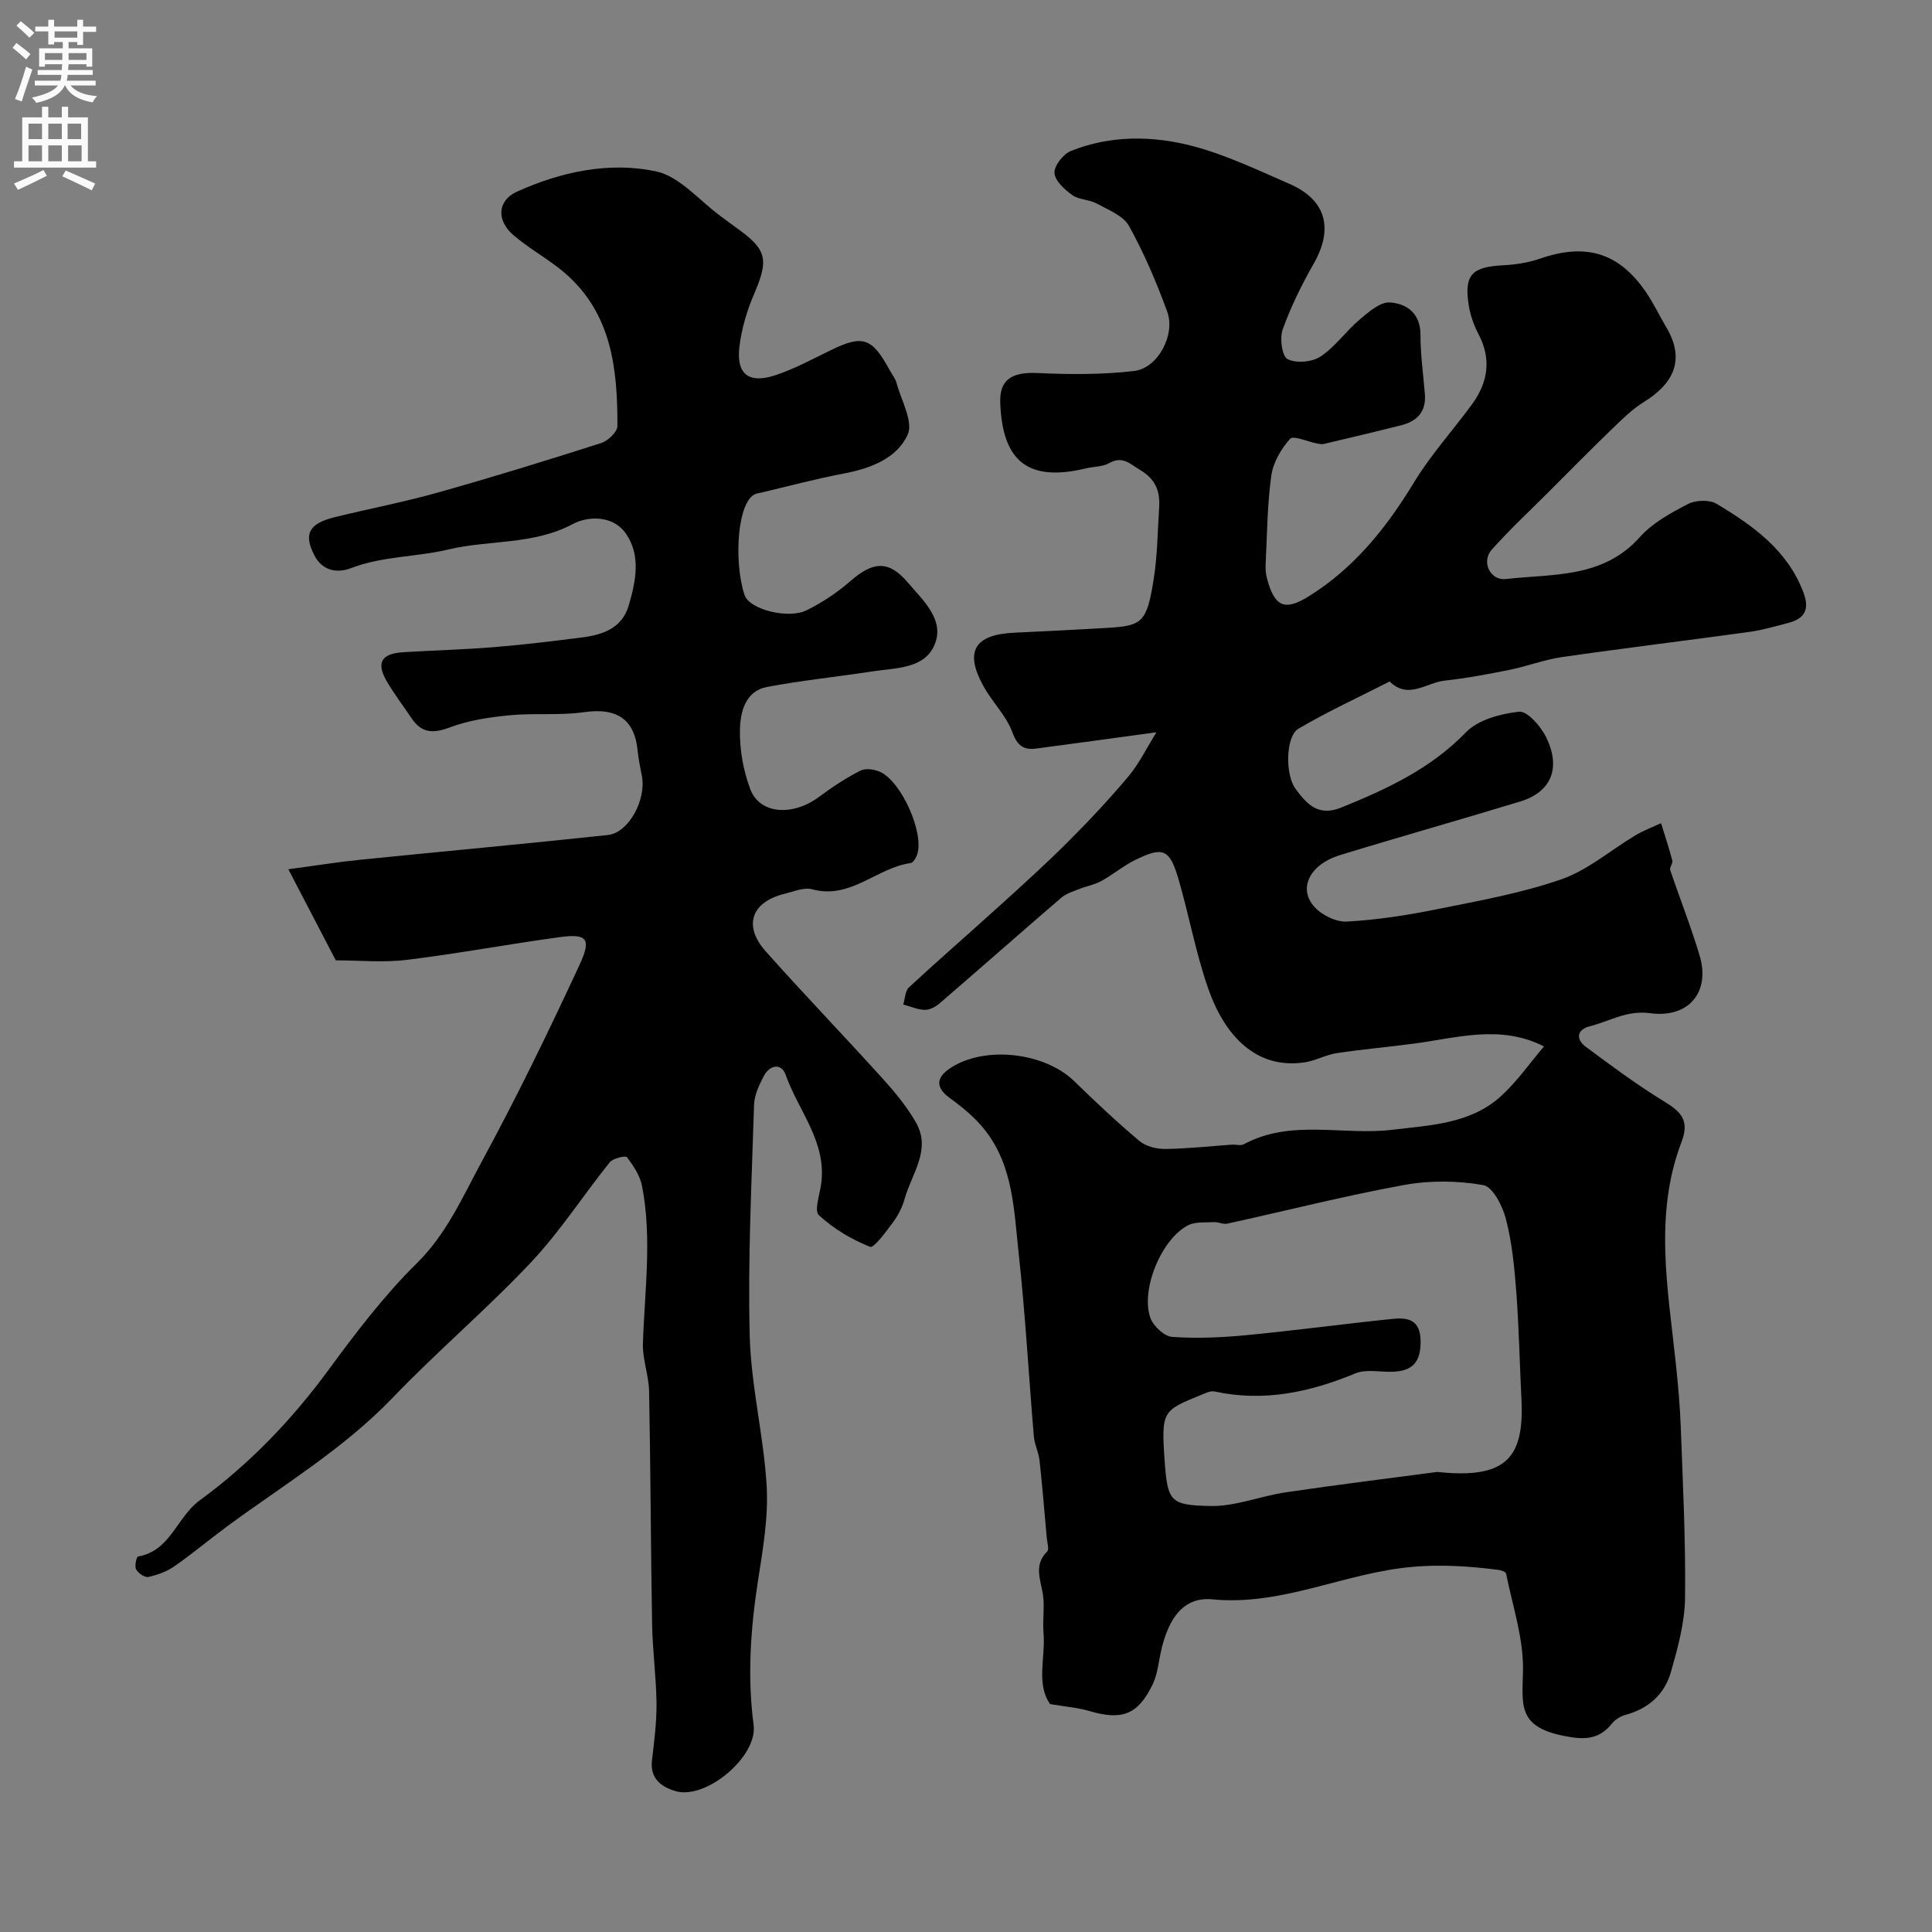 <svg enable-background="new 0 0 400 400" viewBox="0 0 400 400" xmlns="http://www.w3.org/2000/svg"><rect x="0" y="0" width="400" height="400" fill="#808080" stroke="none"/><path d="m217.41 352.81c-2.94-4.16-.93-9.63-1.36-14.76-.23-2.67.28-5.42-.14-8.04-.5-3.07-1.89-5.99.88-8.77.47-.47.02-1.88-.07-2.86-.48-5.34-.91-10.69-1.5-16.03-.18-1.67-1.03-3.27-1.17-4.94-1.07-12.62-1.76-25.29-3.14-37.87-.97-8.83-1.1-18.1-6.99-25.57-1.99-2.53-4.59-4.69-7.22-6.59-3.27-2.36-2.71-4.44.11-6.28 7.16-4.68 19.5-3.19 25.59 2.74 4.38 4.27 8.85 8.47 13.52 12.4 1.32 1.11 3.53 1.66 5.33 1.64 4.6-.05 9.19-.57 13.78-.89.83-.06 1.82.27 2.47-.08 9.85-5.3 20.53-1.76 30.74-3 7.87-.95 16.2-1.21 22.52-6.96 3.32-3.02 5.94-6.81 8.91-10.3-9.05-4.59-17.99-1.77-26.92-.58-5.34.71-10.72 1.17-16.05 1.98-2.22.34-4.3 1.55-6.52 1.89-10.17 1.55-16.66-5.6-20.04-15.29-2.56-7.34-3.95-15.07-6.12-22.55-1.83-6.33-3.21-6.9-8.97-4.06-2.47 1.22-4.63 3.04-7.05 4.38-1.37.76-3.01 1.02-4.48 1.61-1.31.53-2.76.95-3.8 1.84-8.42 7.24-16.75 14.6-25.16 21.85-.83.72-2.06 1.38-3.09 1.36-1.49-.03-2.97-.71-4.46-1.11.37-1.21.38-2.81 1.18-3.55 6.17-5.72 12.53-11.23 18.76-16.88 4.78-4.34 9.58-8.66 14.14-13.22 4.37-4.37 8.62-8.9 12.59-13.64 2.2-2.63 3.72-5.82 5.75-9.07-8.86 1.2-16.87 2.32-24.89 3.37-2.6.34-3.91-.56-4.95-3.39-1.26-3.42-4.14-6.21-5.95-9.48-4.02-7.24-1.91-10.74 6.41-11.12 6.43-.29 12.87-.63 19.3-1 7.18-.42 8.1-1.19 9.51-10.08.77-4.87.81-9.85 1.13-14.78.21-3.33-.64-5.85-3.9-7.8-2.21-1.32-3.66-3.02-6.47-1.43-1.35.76-3.16.68-4.74 1.06-11.84 2.86-17.37-1.24-17.79-13.63-.16-4.6 2.25-6.35 7.64-6.1 6.68.31 13.45.35 20.08-.42 4.91-.57 8.6-7.5 6.85-12.29-2.23-6.08-4.78-12.1-7.92-17.75-1.19-2.14-4.3-3.33-6.7-4.64-1.54-.84-3.65-.75-5.03-1.74-1.59-1.14-3.61-2.97-3.69-4.58-.08-1.5 1.83-3.93 3.41-4.56 8.26-3.29 16.98-3.19 25.35-.97 6.83 1.82 13.34 4.94 19.87 7.78 7.65 3.33 9.19 9.28 5.01 16.58-2.48 4.34-4.71 8.89-6.4 13.58-.65 1.81-.12 5.58 1.03 6.14 1.81.9 5.08.61 6.82-.55 3.05-2.03 5.27-5.26 8.11-7.67 1.84-1.55 4.23-3.66 6.25-3.52 3.49.23 6.34 2.26 6.33 6.75-.02 4.09.59 8.18.91 12.27.28 3.57-1.6 5.57-4.86 6.39-5.34 1.35-10.7 2.62-16.05 3.88-.46.11-.98-.01-1.46-.1-1.91-.37-4.88-1.7-5.53-.97-1.86 2.08-3.52 4.9-3.9 7.62-.84 6.03-.86 12.17-1.17 18.27-.05.98.01 2.02.26 2.96 1.57 5.92 3.61 6.93 8.73 3.73 9.36-5.84 16.03-14.16 21.72-23.54 3.46-5.7 8.01-10.72 11.98-16.12 3.34-4.55 4.12-9.37 1.37-14.6-.97-1.84-1.7-3.93-2.02-5.98-.97-6.27.65-7.92 7.05-8.25 2.59-.13 5.25-.53 7.69-1.37 9.52-3.3 16.33-1.29 21.97 6.93 1.56 2.28 2.74 4.82 4.16 7.2 4.19 6.99 1.27 11.92-4.62 15.55-2.51 1.55-4.67 3.74-6.82 5.81-4.36 4.21-8.62 8.54-12.91 12.83-3.94 3.95-8.04 7.76-11.75 11.92-2.22 2.49-.34 6.45 2.93 6.08 9.74-1.1 20.1-.11 27.73-8.68 2.61-2.94 6.39-4.99 9.96-6.84 1.6-.83 4.45-.94 5.94-.05 7.57 4.54 14.72 9.62 18.01 18.46 1.31 3.52.1 5.37-3.25 6.22-2.67.69-5.33 1.48-8.05 1.85-12.9 1.78-25.82 3.34-38.71 5.2-3.67.53-7.2 1.9-10.85 2.64-4.47.9-8.97 1.75-13.49 2.24-3.75.41-7.53 3.99-11.35.17-6.33 3.23-12.81 6.2-18.92 9.8-2.59 1.53-2.78 9.43-.58 12.42 2.26 3.07 4.64 5.84 9.46 3.89 9.46-3.84 18.47-8 25.81-15.57 2.54-2.62 7.18-3.86 11.02-4.28 1.68-.18 4.42 2.94 5.53 5.14 3.24 6.45 1.16 11.48-5.26 13.44-12.42 3.79-24.92 7.3-37.34 11.11-6.27 1.92-8.76 6.89-5.3 10.72 1.54 1.71 4.49 3.17 6.7 3.04 6.16-.34 12.33-1.28 18.39-2.5 8.74-1.76 17.62-3.33 26.01-6.24 5.52-1.91 10.26-6.08 15.4-9.14 1.66-.99 3.5-1.67 5.26-2.49.8 2.58 1.66 5.15 2.34 7.76.15.57-.62 1.4-.44 1.94 1.99 5.92 4.31 11.74 6.09 17.71 2.24 7.51-2.2 13.02-10.29 11.93-4.81-.65-8.36 1.69-12.46 2.71-2.62.65-2.98 2.65-.79 4.27 5.24 3.88 10.48 7.8 16.03 11.19 3.52 2.15 5.52 3.89 3.76 8.5-5.76 15.08-2.79 30.49-1.18 45.84.46 4.42.87 8.86 1.03 13.3.43 11.76 1.03 23.54.88 35.3-.07 5.1-1.5 10.28-2.91 15.25-1.3 4.6-4.62 7.62-9.4 8.91-1.03.28-2.16.96-2.81 1.79-2.79 3.51-6.01 3.38-10.15 2.53-9.52-1.94-8.4-6.53-8.28-13.57.11-6.65-2.17-13.34-3.5-19.99-.07-.36-1.03-.71-1.61-.78-5.86-.73-11.56-1.15-17.65-.63-14.06 1.19-27.05 8.15-41.54 6.74-6.1-.59-9.53 4.05-11.01 12.58-.3 1.75-.65 3.57-1.42 5.14-3.03 6.18-6.32 7.39-13.07 5.39-2.38-.7-4.91-.88-8.11-1.43zm80.15-48.06c14.13 1.5 18.05-2.77 17.44-15-.37-7.43-.51-14.88-1.07-22.29-.38-5.05-.88-10.16-2.13-15.03-.69-2.69-2.73-6.73-4.71-7.07-5.34-.94-11.1-.99-16.45-.01-12.27 2.24-24.39 5.33-36.58 8-.83.18-1.8-.37-2.69-.32-1.82.1-3.89-.12-5.41.66-5.51 2.84-9.88 13.42-7.77 19.2.62 1.69 2.87 3.79 4.5 3.9 5.09.36 10.28.13 15.38-.36 10.11-.97 20.17-2.34 30.27-3.37 3.14-.32 5.73.15 5.78 4.61.05 4.25-1.6 6.14-5.61 6.33-2.66.12-5.63-.6-7.92.35-9.43 3.92-18.96 5.94-29.14 3.74-.84-.18-1.89.35-2.77.71-7.9 3.23-8.29 3.27-7.56 13.55.61 8.54 1.12 9.3 9.54 9.45 5.18.1 10.36-2.08 15.6-2.84 11.18-1.65 22.4-3.03 31.3-4.21z" fill="#000001"/><path d="m69.52 198.83c-3.14-6.03-6.18-11.87-9.82-18.86 5.78-.77 10.23-1.5 14.71-1.95 17.15-1.74 34.32-3.3 51.46-5.14 4.28-.46 7.94-7.26 7.04-12.14-.32-1.76-.72-3.51-.89-5.28-.59-6.17-3.91-9.06-11.12-8.01-5.07.73-10.32.14-15.44.64-4.17.41-8.45 1.05-12.33 2.51-3.45 1.3-5.84 1.2-7.91-1.88-1.73-2.58-3.63-5.05-5.18-7.73-2.2-3.81-1.05-5.69 3.5-5.96 6.26-.38 12.54-.54 18.78-1.05 6.04-.49 12.06-1.23 18.07-1.99 4.35-.55 8.39-1.86 9.79-6.66 1.46-5.01 2.57-10.34-.63-14.9-2.66-3.8-7.85-3.6-10.95-1.94-8.2 4.38-17.27 3.25-25.8 5.28-6.58 1.57-13.59 1.35-20.11 3.85-2.99 1.15-5.99.5-7.6-2.64-2.29-4.44-1.12-6.59 4.2-7.9 7.1-1.75 14.31-3.12 21.35-5.1 11.34-3.19 22.6-6.66 33.82-10.25 1.41-.45 3.37-2.31 3.37-3.53.03-11.82-1.17-23.4-11.01-31.78-3.34-2.85-7.33-4.95-10.63-7.84-3.45-3.02-3.16-7.09.82-8.89 9.12-4.13 19.06-6.25 28.75-4.23 4.95 1.03 9.06 6.11 13.54 9.37 1.05.76 2.08 1.57 3.14 2.32 6.39 4.52 6.77 6.56 3.66 13.79-1.46 3.39-2.54 7.08-3 10.74-.72 5.7 1.84 7.82 7.29 6.05 4-1.3 7.77-3.36 11.58-5.21 6.66-3.25 8.55-2.65 12.25 4.15.47.86 1.14 1.67 1.39 2.59.97 3.62 3.53 8.06 2.31 10.74-2.27 4.98-7.8 7.02-13.38 8.07-5.74 1.09-11.39 2.62-17.08 3.95-.32.07-.65.11-.96.22-3.8 1.3-4.67 13.87-2.35 20.95.98 2.99 9.06 5.07 12.9 3.14 3.18-1.59 6.25-3.61 8.93-5.95 4.75-4.16 7.99-4.46 11.97.22 3.11 3.67 7.69 7.67 5.56 12.85-2.08 5.06-8.07 4.81-12.85 5.55-7.27 1.12-14.61 1.86-21.83 3.22-4.53.85-5.55 5.2-5.63 8.78-.1 4.14.68 8.53 2.15 12.41 1.96 5.2 8.8 5.62 14.24 1.56 2.71-2.02 5.57-3.9 8.57-5.43 1.07-.54 2.93-.26 4.12.3 4.41 2.08 9.02 12.53 7.64 16.98-.22.72-.84 1.8-1.39 1.87-7 .96-12.44 7.59-20.37 5.43-1.7-.46-3.84.46-5.73.93-6.86 1.69-8.62 6.6-3.9 11.91 7.96 8.95 16.28 17.57 24.31 26.46 2.51 2.78 4.95 5.74 6.8 8.98 3.24 5.68-.91 10.61-2.33 15.77-.47 1.7-1.32 3.4-2.37 4.82-1.46 1.96-4 5.48-4.81 5.15-3.83-1.52-7.57-3.76-10.59-6.55-1-.93.18-4.29.48-6.52 1.17-8.69-4.74-15.1-7.36-22.55-.87-2.48-3.31-2.07-4.52.26-.96 1.85-1.96 3.94-2.02 5.95-.49 15.93-1.31 31.88-.9 47.79.26 10.42 2.91 20.76 3.51 31.18.37 6.47-.79 13.08-1.79 19.55-1.55 9.96-2.23 19.85-.91 29.9.86 6.56-9.95 15.58-16.21 13.67-2.96-.9-5.3-2.61-4.83-6.44.48-3.91.97-7.86.93-11.79-.06-5.43-.81-10.86-.91-16.29-.28-16.07-.31-32.14-.62-48.21-.06-3.31-1.38-6.63-1.28-9.91.34-10.89 1.92-21.78-.18-32.62-.41-2.14-1.78-4.19-3.12-5.97-.28-.38-2.89.21-3.56 1.04-5.51 6.85-10.3 14.35-16.3 20.71-9.19 9.75-19.48 18.47-28.75 28.15-10.15 10.54-22.55 17.97-34.15 26.51-3.69 2.72-7.2 5.68-10.96 8.29-1.56 1.09-3.51 1.79-5.38 2.2-.74.16-2.1-.78-2.53-1.58-.36-.65.09-2.6.4-2.66 6.72-1.13 8.02-8.15 12.76-11.61 10.26-7.49 19.06-16.64 26.65-26.98 5.66-7.71 11.52-15.43 18.3-22.11 6.19-6.1 9.47-13.71 13.39-20.94 7.24-13.32 13.87-26.98 20.26-40.74 2.6-5.6 1.61-6.62-4.17-5.83-10.52 1.43-20.96 3.4-31.49 4.68-4.91.61-9.95.11-14.76.11z" fill="#000001"/><g fill="#fafafb"><path d="m2.6 9.9.8-1c.9.7 1.9 1.4 2.9 2.3l-.9 1.1c-1.1-1-2-1.8-2.8-2.4zm.5 10.6c.9-2.1 1.6-4.3 2.3-6.7.4.2.8.4 1.3.6-.7 2.1-1.5 4.3-2.2 6.6zm.3-15.2.9-.9c1 .8 2 1.6 2.8 2.4l-1 1c-.9-.9-1.8-1.7-2.7-2.5zm12.6-1.2h1.2v1.4h2.7v1.1h-2.7v2.7h-1.2v-.6h-1.8v1.3h4.9v3.8h-1.2v-.5h-3.7c0 .4-.1.9-.1 1.2h5.1v1h-5.2c0 .5-.1.9-.2 1.2h6v1h-5.2c1.1 1.3 2.9 2 5.5 2.2-.4.4-.7.8-.9 1.3-2.9-.5-4.8-1.6-5.7-3.5h-.1c-.8 1.7-2.7 2.9-5.9 3.6-.2-.4-.6-.8-.9-1.1 2.8-.6 4.6-1.4 5.4-2.5h-4.8v-1h5.3c.1-.3.2-.7.2-1.2h-4.9v-1h5c0-.4 0-.8.1-1.2h-3.6v.5h-1.2v-3.8h4.9v-1.3h-1.8v.5h-1.2v-2.7h-2.7v-1h2.7v-1.4h1.2v1.4h4.8zm-6.7 8.3h3.6c0-.4 0-.9 0-1.4h-3.6zm1.9-4.6h4.8v-1.3h-4.7v1.3zm6.7 3.2h-3.7v1.4h3.7v-2.4z"/><path d="m8.7 22.1h1.3v2.2h2.8v-2.2h1.3v2.2h4.1v9.1h1.7v1.3h-17v-1.3h1.7v-9.1h4.1zm.3 13.1.7 1.2c-1.8.9-3.8 1.9-6 2.9-.2-.4-.5-.8-.8-1.3 2.3-1 4.4-1.9 6.1-2.8zm-3.1-6.4h2.8v-3.2h-2.8zm0 4.6h2.8v-3.3h-2.8zm4.1-4.6h2.8v-3.2h-2.8zm0 4.6h2.8v-3.3h-2.8zm3.6 1.9c2.1.9 4.1 1.8 6.1 2.7l-.7 1.4c-2.2-1.1-4.2-2-6.1-2.9zm3.2-9.7h-2.8v3.2h2.8zm-2.7 7.8h2.8v-3.3h-2.8z"/></g></svg>
